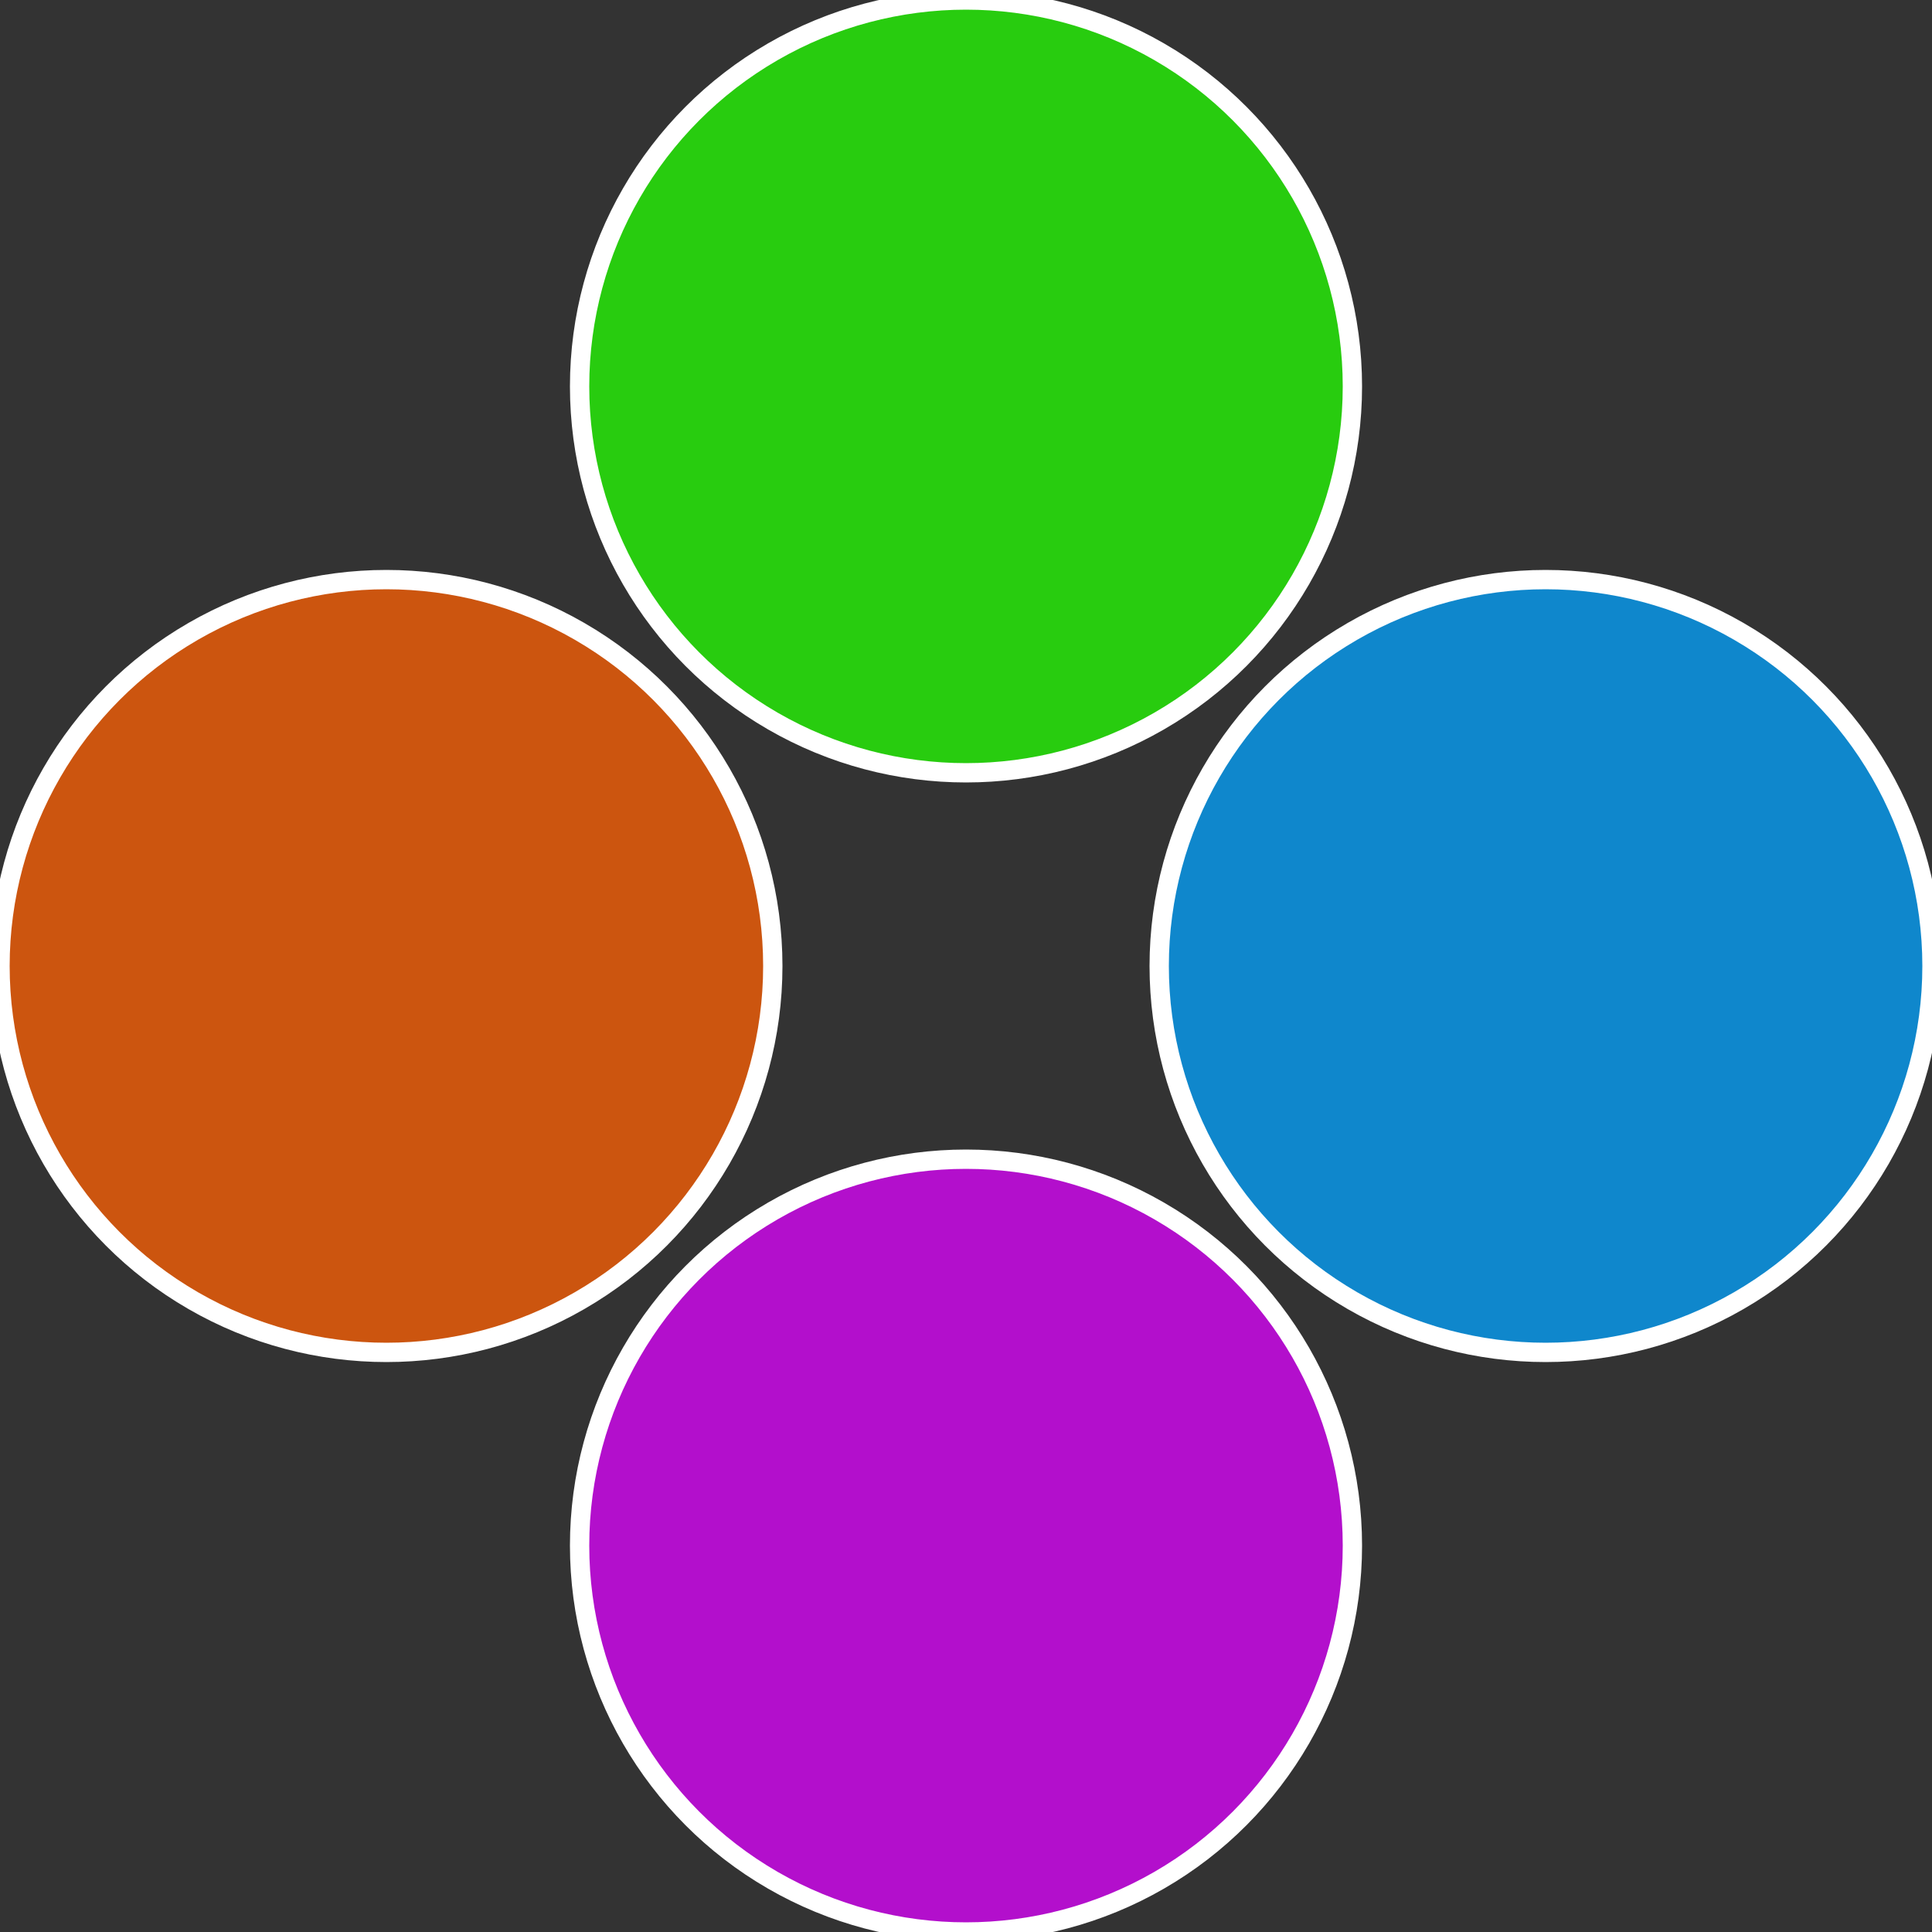 <?xml version="1.0" standalone="no"?>
<svg width="500" height="500" viewBox="-1 -1 2 2" xmlns="http://www.w3.org/2000/svg">
 
                <rect x="-1" y="-1" width="2" height="2" fill="#333333" stroke="none"/>
 
                <circle cx="0.6" cy="0" r="0.4" fill="#0f87cc" stroke="#fff" stroke-width="1%" />
             
                <circle cx="3.6739403974421E-17" cy="0.6" r="0.4" fill="#b30fcc" stroke="#fff" stroke-width="1%" />
             
                <circle cx="-0.6" cy="7.3478807948841E-17" r="0.4" fill="#cc550f" stroke="#fff" stroke-width="1%" />
             
                <circle cx="-1.1021821192326E-16" cy="-0.6" r="0.4" fill="#28cc0f" stroke="#fff" stroke-width="1%" />
            </svg>
